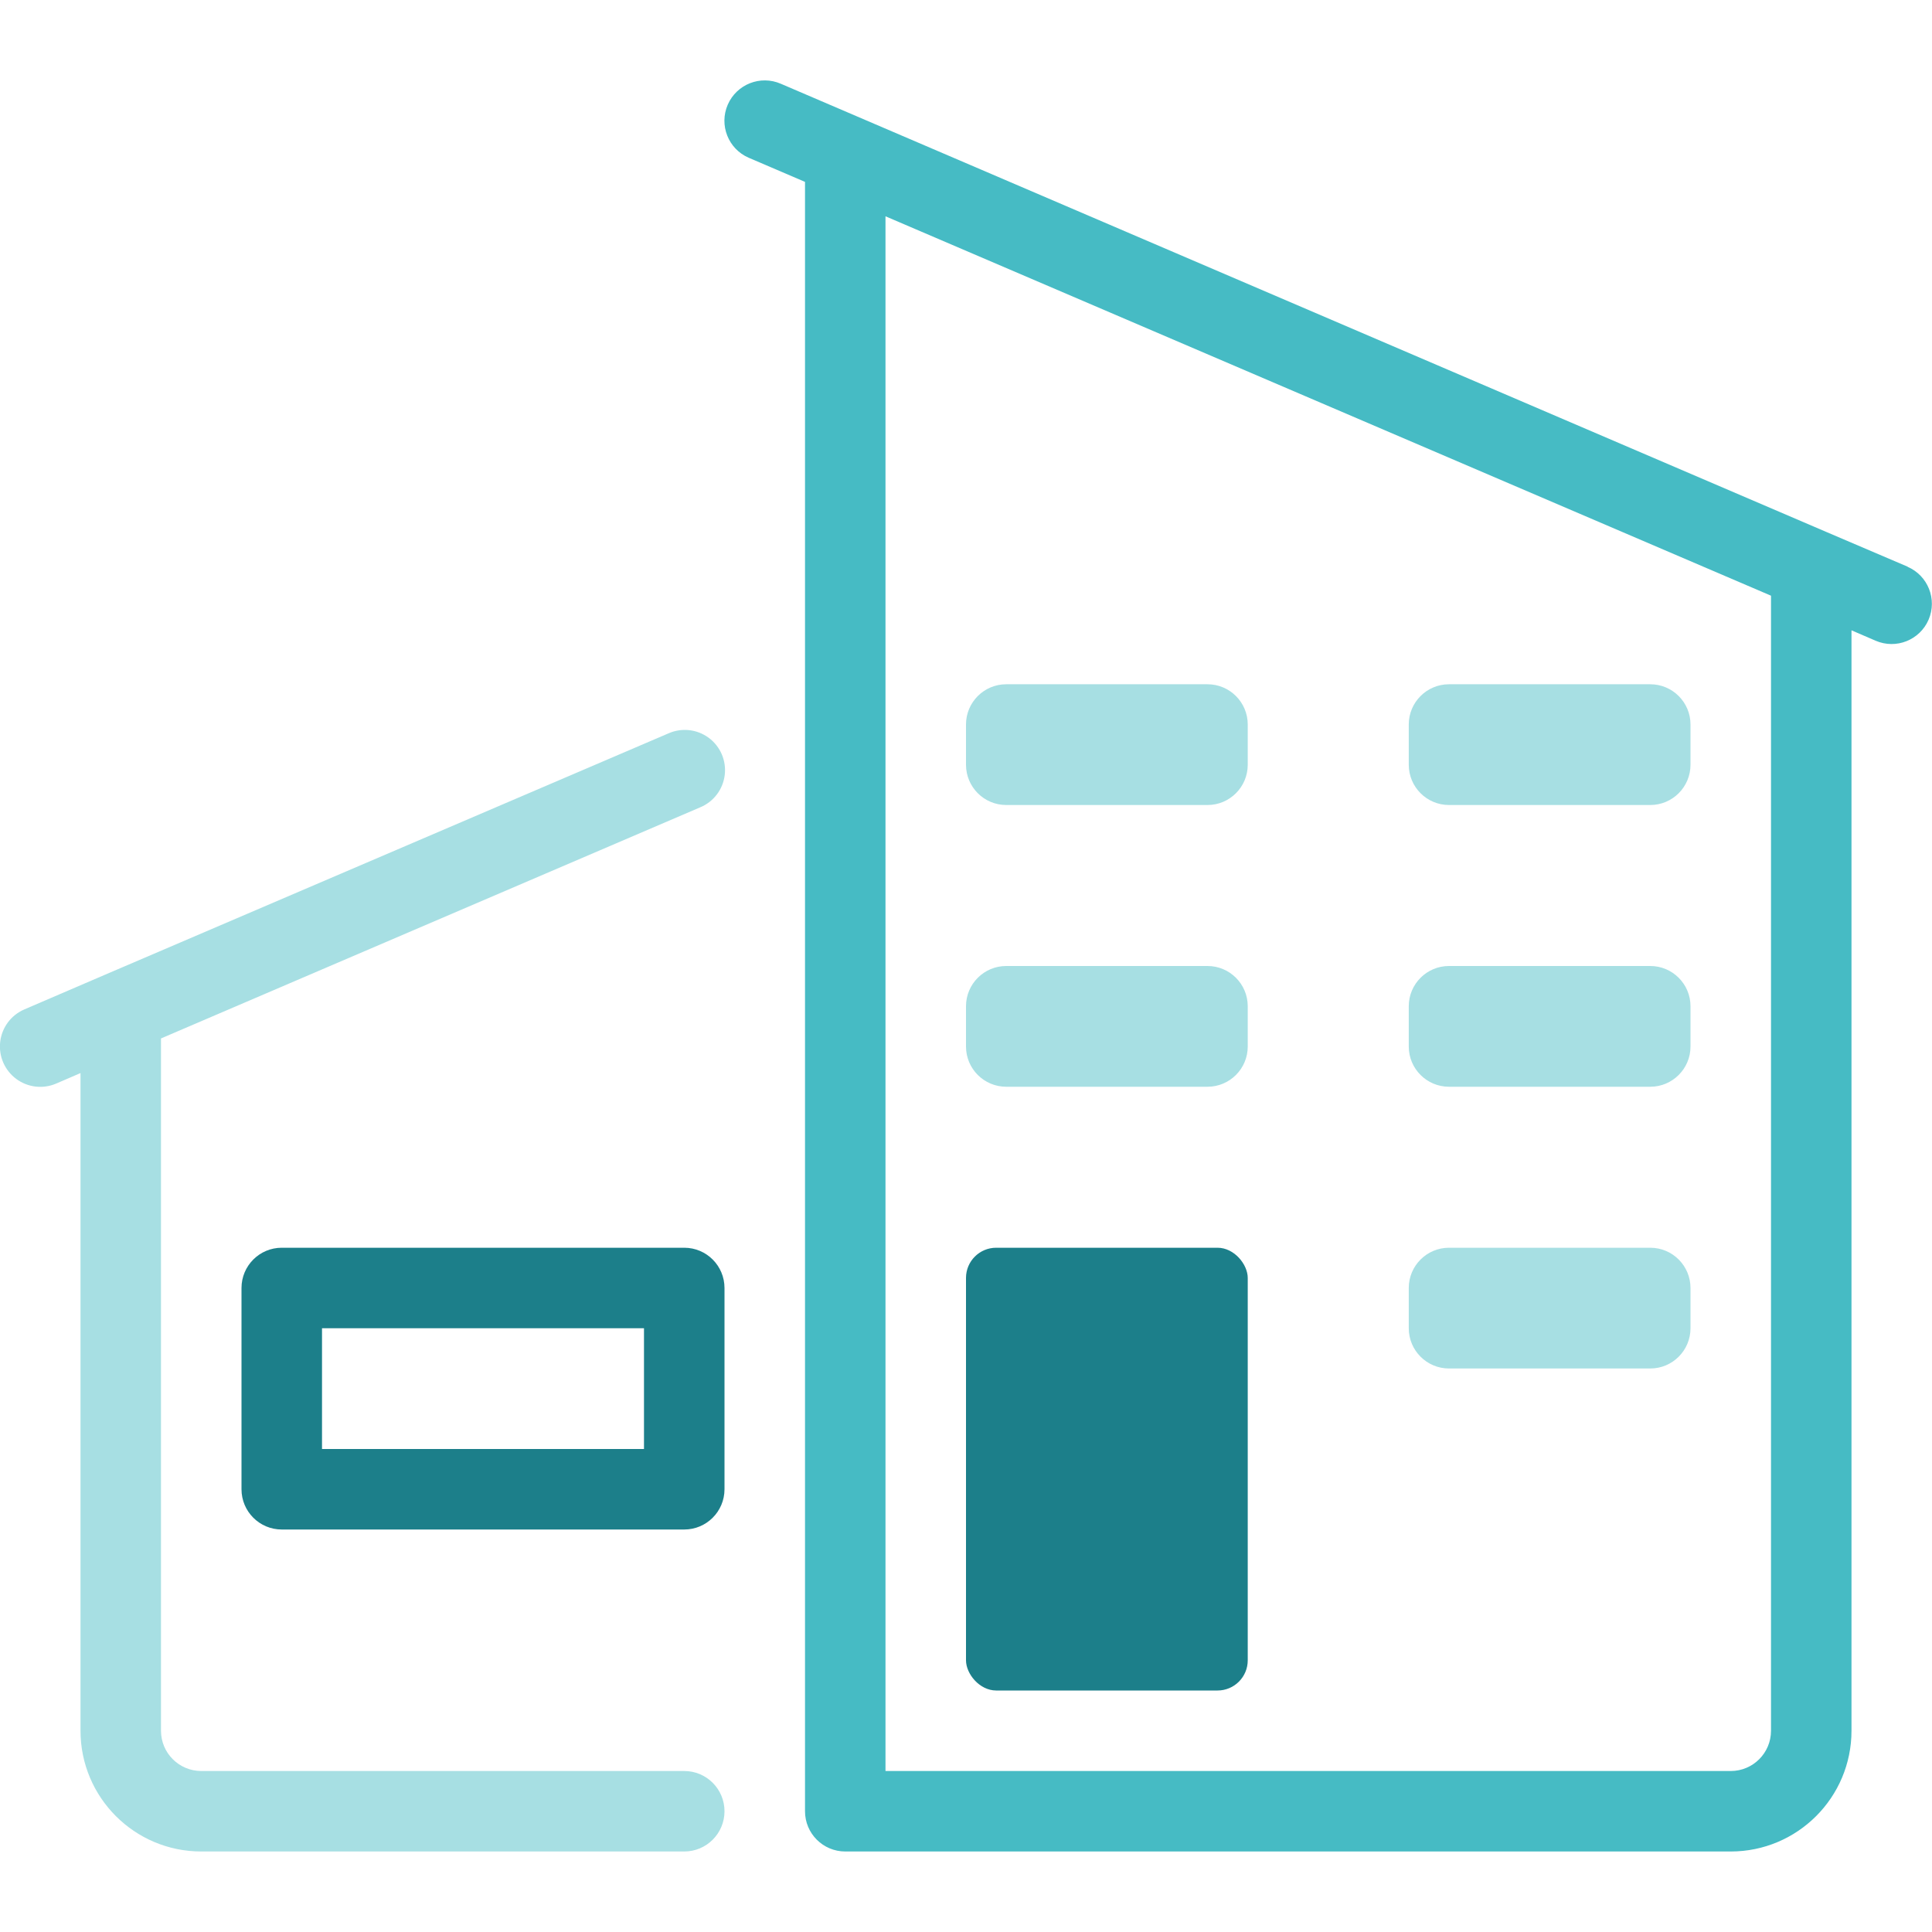 <svg width="64" height="64" viewBox="0 0 64 64" fill="none" xmlns="http://www.w3.org/2000/svg">
<rect x="32" y="41.333" width="9.333" height="14.667" rx="1" fill="#1C7F8A"/>
<path fill-rule="evenodd" clip-rule="evenodd" d="M9.333 41.333H22.667C23.403 41.333 24 41.93 24 42.667V49.333C24 50.07 23.403 50.667 22.667 50.667H9.333C8.597 50.667 8 50.07 8 49.333V42.667C8 41.93 8.597 41.333 9.333 41.333ZM10.667 48H21.333V44H10.667V48Z" fill="#1C7F8A"/>
<path fill-rule="evenodd" clip-rule="evenodd" d="M60.533 17.636L63.2 18.775H63.189C63.866 19.066 64.178 19.851 63.887 20.528C63.595 21.205 62.81 21.517 62.133 21.225L61.333 20.88V57.333C61.333 59.542 59.542 61.333 57.333 61.333H28C27.264 61.333 26.667 60.736 26.667 60V6.025L24.8 5.225C24.123 4.931 23.814 4.143 24.108 3.467C24.403 2.79 25.19 2.48 25.867 2.775L60.533 17.636ZM57.333 58.667C58.07 58.667 58.667 58.07 58.667 57.333V19.733L29.333 7.165V58.667H57.333Z" fill="#46BBC4"/>
<path fill-rule="evenodd" clip-rule="evenodd" d="M33.333 22.667H40C40.736 22.667 41.333 23.264 41.333 24V25.333C41.333 26.07 40.736 26.667 40 26.667H33.333C32.597 26.667 32 26.07 32 25.333V24C32 23.264 32.597 22.667 33.333 22.667ZM41.333 34.667V33.333C41.333 32.597 40.736 32 40 32H33.333C32.597 32 32 32.597 32 33.333V34.667C32 35.403 32.597 36 33.333 36H40C40.736 36 41.333 35.403 41.333 34.667ZM23.192 26.745C23.637 26.562 23.948 26.154 24.007 25.677C24.067 25.199 23.864 24.727 23.478 24.441C23.091 24.155 22.581 24.099 22.141 24.295L3.465 32.295L0.8 33.441C0.362 33.632 0.059 34.041 0.006 34.516C-0.048 34.99 0.155 35.457 0.539 35.741C0.923 36.025 1.429 36.083 1.867 35.892L2.667 35.547V57.333C2.667 59.542 4.458 61.333 6.667 61.333H22.667C23.403 61.333 24 60.736 24 60C24 59.264 23.403 58.667 22.667 58.667H6.667C5.93 58.667 5.333 58.07 5.333 57.333V34.4L23.192 26.745ZM48 32H54.667C55.403 32 56 32.597 56 33.333V34.667C56 35.403 55.403 36 54.667 36H48C47.264 36 46.667 35.403 46.667 34.667V33.333C46.667 32.597 47.264 32 48 32ZM54.667 22.667H48C47.264 22.667 46.667 23.264 46.667 24V25.333C46.667 26.07 47.264 26.667 48 26.667H54.667C55.403 26.667 56 26.07 56 25.333V24C56 23.264 55.403 22.667 54.667 22.667ZM48 41.333H54.667C55.403 41.333 56 41.93 56 42.667V44C56 44.736 55.403 45.333 54.667 45.333H48C47.264 45.333 46.667 44.736 46.667 44V42.667C46.667 41.93 47.264 41.333 48 41.333Z" fill="#A7DFE3"/>
</svg>
